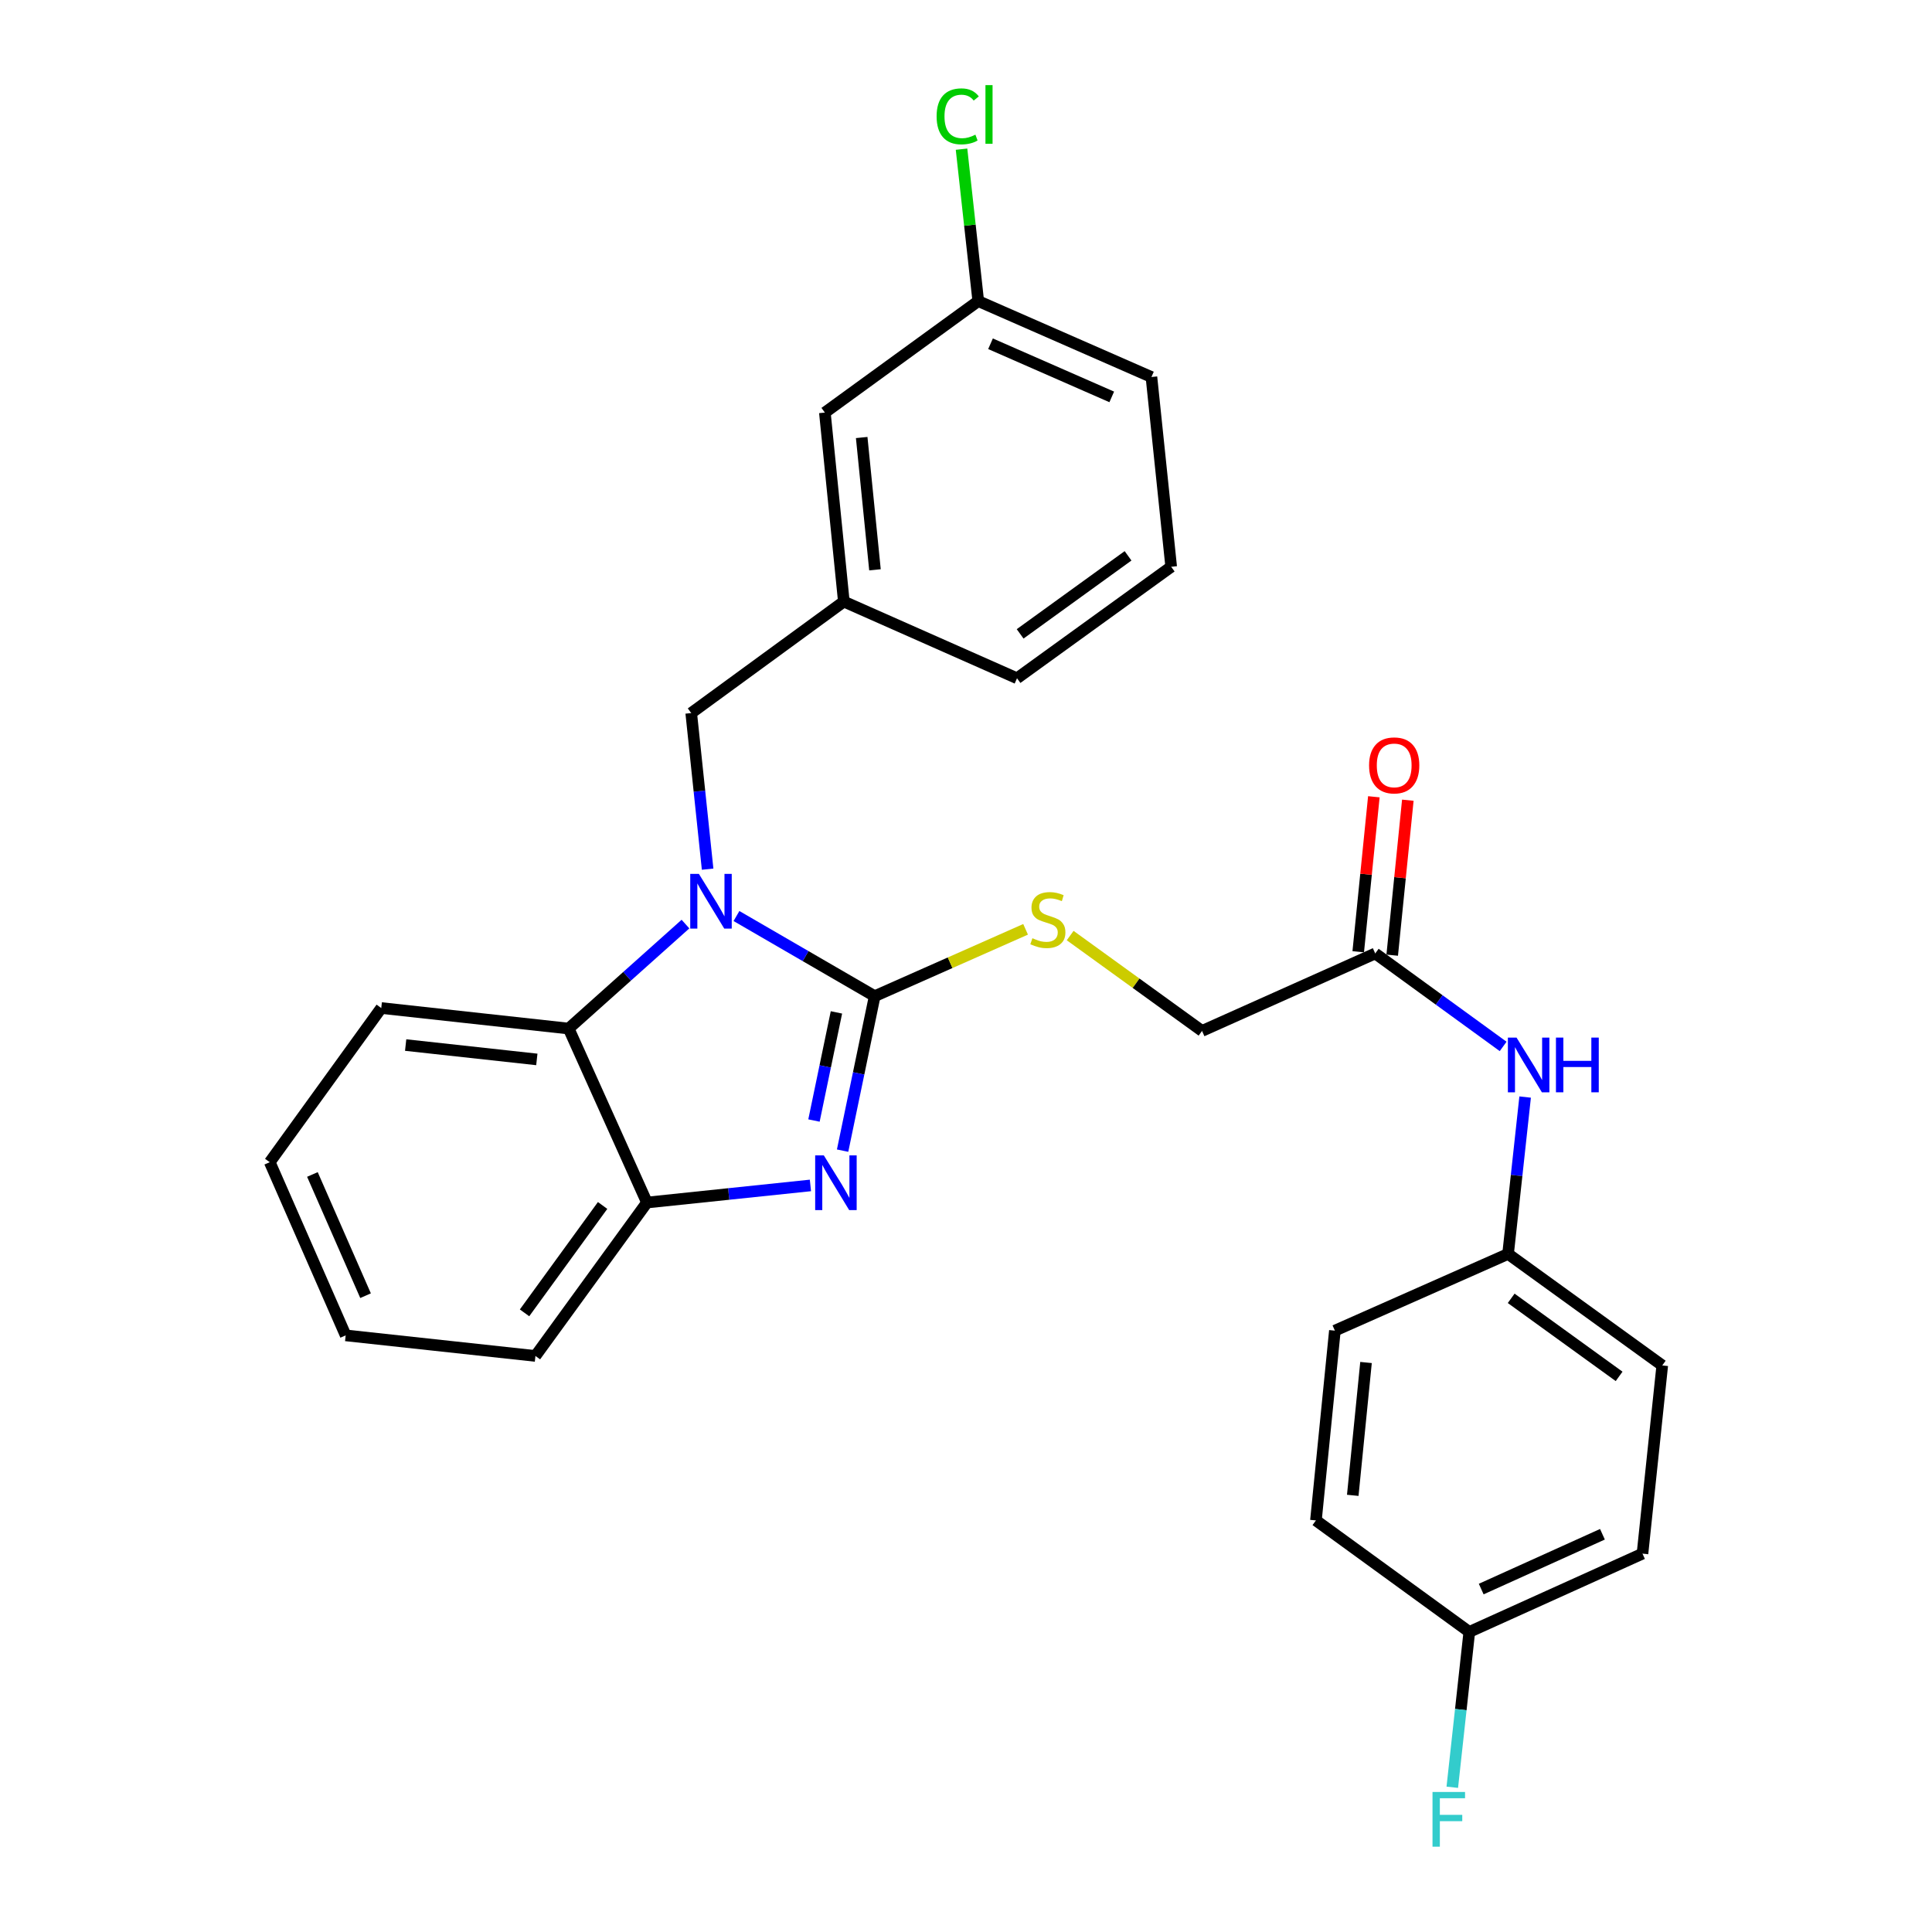 <?xml version='1.0' encoding='iso-8859-1'?>
<svg version='1.1' baseProfile='full'
              xmlns='http://www.w3.org/2000/svg'
                      xmlns:rdkit='http://www.rdkit.org/xml'
                      xmlns:xlink='http://www.w3.org/1999/xlink'
                  xml:space='preserve'
width='1000px' height='1000px' viewBox='0 0 1000 1000'>
<!-- END OF HEADER -->
<rect style='opacity:1.0;fill:#FFFFFF;stroke:none' width='1000' height='1000' x='0' y='0'> </rect>
<path class='bond-0' d='M 452.736,515.616 L 416.966,494.874' style='fill:none;fill-rule:evenodd;stroke:#000000;stroke-width:6px;stroke-linecap:butt;stroke-linejoin:miter;stroke-opacity:1' />
<path class='bond-0' d='M 416.966,494.874 L 381.196,474.133' style='fill:none;fill-rule:evenodd;stroke:#0000FF;stroke-width:6px;stroke-linecap:butt;stroke-linejoin:miter;stroke-opacity:1' />
<path class='bond-1' d='M 452.736,515.616 L 444.431,555.593' style='fill:none;fill-rule:evenodd;stroke:#000000;stroke-width:6px;stroke-linecap:butt;stroke-linejoin:miter;stroke-opacity:1' />
<path class='bond-1' d='M 444.431,555.593 L 436.127,595.571' style='fill:none;fill-rule:evenodd;stroke:#0000FF;stroke-width:6px;stroke-linecap:butt;stroke-linejoin:miter;stroke-opacity:1' />
<path class='bond-1' d='M 432.937,524.014 L 427.124,551.998' style='fill:none;fill-rule:evenodd;stroke:#000000;stroke-width:6px;stroke-linecap:butt;stroke-linejoin:miter;stroke-opacity:1' />
<path class='bond-1' d='M 427.124,551.998 L 421.311,579.983' style='fill:none;fill-rule:evenodd;stroke:#0000FF;stroke-width:6px;stroke-linecap:butt;stroke-linejoin:miter;stroke-opacity:1' />
<path class='bond-4' d='M 452.736,515.616 L 491.789,498.314' style='fill:none;fill-rule:evenodd;stroke:#000000;stroke-width:6px;stroke-linecap:butt;stroke-linejoin:miter;stroke-opacity:1' />
<path class='bond-4' d='M 491.789,498.314 L 530.843,481.012' style='fill:none;fill-rule:evenodd;stroke:#CCCC00;stroke-width:6px;stroke-linecap:butt;stroke-linejoin:miter;stroke-opacity:1' />
<path class='bond-2' d='M 354.796,478.302 L 324.566,505.34' style='fill:none;fill-rule:evenodd;stroke:#0000FF;stroke-width:6px;stroke-linecap:butt;stroke-linejoin:miter;stroke-opacity:1' />
<path class='bond-2' d='M 324.566,505.34 L 294.336,532.379' style='fill:none;fill-rule:evenodd;stroke:#000000;stroke-width:6px;stroke-linecap:butt;stroke-linejoin:miter;stroke-opacity:1' />
<path class='bond-5' d='M 366.262,449.877 L 362.018,409.478' style='fill:none;fill-rule:evenodd;stroke:#0000FF;stroke-width:6px;stroke-linecap:butt;stroke-linejoin:miter;stroke-opacity:1' />
<path class='bond-5' d='M 362.018,409.478 L 357.774,369.079' style='fill:none;fill-rule:evenodd;stroke:#000000;stroke-width:6px;stroke-linecap:butt;stroke-linejoin:miter;stroke-opacity:1' />
<path class='bond-3' d='M 419.474,613.578 L 377.169,618.004' style='fill:none;fill-rule:evenodd;stroke:#0000FF;stroke-width:6px;stroke-linecap:butt;stroke-linejoin:miter;stroke-opacity:1' />
<path class='bond-3' d='M 377.169,618.004 L 334.864,622.43' style='fill:none;fill-rule:evenodd;stroke:#000000;stroke-width:6px;stroke-linecap:butt;stroke-linejoin:miter;stroke-opacity:1' />
<path class='bond-21' d='M 294.336,532.379 L 197.342,521.753' style='fill:none;fill-rule:evenodd;stroke:#000000;stroke-width:6px;stroke-linecap:butt;stroke-linejoin:miter;stroke-opacity:1' />
<path class='bond-21' d='M 277.862,548.356 L 209.967,540.918' style='fill:none;fill-rule:evenodd;stroke:#000000;stroke-width:6px;stroke-linecap:butt;stroke-linejoin:miter;stroke-opacity:1' />
<path class='bond-28' d='M 294.336,532.379 L 334.864,622.43' style='fill:none;fill-rule:evenodd;stroke:#000000;stroke-width:6px;stroke-linecap:butt;stroke-linejoin:miter;stroke-opacity:1' />
<path class='bond-22' d='M 334.864,622.43 L 277.141,701.836' style='fill:none;fill-rule:evenodd;stroke:#000000;stroke-width:6px;stroke-linecap:butt;stroke-linejoin:miter;stroke-opacity:1' />
<path class='bond-22' d='M 311.908,623.947 L 271.502,679.531' style='fill:none;fill-rule:evenodd;stroke:#000000;stroke-width:6px;stroke-linecap:butt;stroke-linejoin:miter;stroke-opacity:1' />
<path class='bond-10' d='M 553.916,484.249 L 588.044,508.928' style='fill:none;fill-rule:evenodd;stroke:#CCCC00;stroke-width:6px;stroke-linecap:butt;stroke-linejoin:miter;stroke-opacity:1' />
<path class='bond-10' d='M 588.044,508.928 L 622.173,533.606' style='fill:none;fill-rule:evenodd;stroke:#000000;stroke-width:6px;stroke-linecap:butt;stroke-linejoin:miter;stroke-opacity:1' />
<path class='bond-9' d='M 357.774,369.079 L 436.768,311.376' style='fill:none;fill-rule:evenodd;stroke:#000000;stroke-width:6px;stroke-linecap:butt;stroke-linejoin:miter;stroke-opacity:1' />
<path class='bond-6' d='M 711.811,493.511 L 622.173,533.606' style='fill:none;fill-rule:evenodd;stroke:#000000;stroke-width:6px;stroke-linecap:butt;stroke-linejoin:miter;stroke-opacity:1' />
<path class='bond-7' d='M 711.811,493.511 L 744.917,517.568' style='fill:none;fill-rule:evenodd;stroke:#000000;stroke-width:6px;stroke-linecap:butt;stroke-linejoin:miter;stroke-opacity:1' />
<path class='bond-7' d='M 744.917,517.568 L 778.023,541.626' style='fill:none;fill-rule:evenodd;stroke:#0000FF;stroke-width:6px;stroke-linecap:butt;stroke-linejoin:miter;stroke-opacity:1' />
<path class='bond-8' d='M 720.605,494.397 L 724.648,454.288' style='fill:none;fill-rule:evenodd;stroke:#000000;stroke-width:6px;stroke-linecap:butt;stroke-linejoin:miter;stroke-opacity:1' />
<path class='bond-8' d='M 724.648,454.288 L 728.691,414.179' style='fill:none;fill-rule:evenodd;stroke:#FF0000;stroke-width:6px;stroke-linecap:butt;stroke-linejoin:miter;stroke-opacity:1' />
<path class='bond-8' d='M 703.018,492.624 L 707.06,452.515' style='fill:none;fill-rule:evenodd;stroke:#000000;stroke-width:6px;stroke-linecap:butt;stroke-linejoin:miter;stroke-opacity:1' />
<path class='bond-8' d='M 707.06,452.515 L 711.103,412.406' style='fill:none;fill-rule:evenodd;stroke:#FF0000;stroke-width:6px;stroke-linecap:butt;stroke-linejoin:miter;stroke-opacity:1' />
<path class='bond-11' d='M 789.408,567.834 L 784.99,608.433' style='fill:none;fill-rule:evenodd;stroke:#0000FF;stroke-width:6px;stroke-linecap:butt;stroke-linejoin:miter;stroke-opacity:1' />
<path class='bond-11' d='M 784.99,608.433 L 780.572,649.033' style='fill:none;fill-rule:evenodd;stroke:#000000;stroke-width:6px;stroke-linecap:butt;stroke-linejoin:miter;stroke-opacity:1' />
<path class='bond-12' d='M 436.768,311.376 L 426.948,213.547' style='fill:none;fill-rule:evenodd;stroke:#000000;stroke-width:6px;stroke-linecap:butt;stroke-linejoin:miter;stroke-opacity:1' />
<path class='bond-12' d='M 452.883,294.936 L 446.009,226.456' style='fill:none;fill-rule:evenodd;stroke:#000000;stroke-width:6px;stroke-linecap:butt;stroke-linejoin:miter;stroke-opacity:1' />
<path class='bond-24' d='M 436.768,311.376 L 526.406,351.069' style='fill:none;fill-rule:evenodd;stroke:#000000;stroke-width:6px;stroke-linecap:butt;stroke-linejoin:miter;stroke-opacity:1' />
<path class='bond-17' d='M 780.572,649.033 L 690.934,688.736' style='fill:none;fill-rule:evenodd;stroke:#000000;stroke-width:6px;stroke-linecap:butt;stroke-linejoin:miter;stroke-opacity:1' />
<path class='bond-18' d='M 780.572,649.033 L 860.381,706.746' style='fill:none;fill-rule:evenodd;stroke:#000000;stroke-width:6px;stroke-linecap:butt;stroke-linejoin:miter;stroke-opacity:1' />
<path class='bond-18' d='M 782.185,672.013 L 838.051,712.412' style='fill:none;fill-rule:evenodd;stroke:#000000;stroke-width:6px;stroke-linecap:butt;stroke-linejoin:miter;stroke-opacity:1' />
<path class='bond-14' d='M 426.948,213.547 L 506.344,155.844' style='fill:none;fill-rule:evenodd;stroke:#000000;stroke-width:6px;stroke-linecap:butt;stroke-linejoin:miter;stroke-opacity:1' />
<path class='bond-13' d='M 760.509,844.68 L 850.148,804.162' style='fill:none;fill-rule:evenodd;stroke:#000000;stroke-width:6px;stroke-linecap:butt;stroke-linejoin:miter;stroke-opacity:1' />
<path class='bond-13' d='M 766.675,822.495 L 829.421,794.132' style='fill:none;fill-rule:evenodd;stroke:#000000;stroke-width:6px;stroke-linecap:butt;stroke-linejoin:miter;stroke-opacity:1' />
<path class='bond-15' d='M 760.509,844.68 L 756.106,884.882' style='fill:none;fill-rule:evenodd;stroke:#000000;stroke-width:6px;stroke-linecap:butt;stroke-linejoin:miter;stroke-opacity:1' />
<path class='bond-15' d='M 756.106,884.882 L 751.702,925.084' style='fill:none;fill-rule:evenodd;stroke:#33CCCC;stroke-width:6px;stroke-linecap:butt;stroke-linejoin:miter;stroke-opacity:1' />
<path class='bond-31' d='M 760.509,844.68 L 681.123,786.967' style='fill:none;fill-rule:evenodd;stroke:#000000;stroke-width:6px;stroke-linecap:butt;stroke-linejoin:miter;stroke-opacity:1' />
<path class='bond-16' d='M 506.344,155.844 L 502.015,116.528' style='fill:none;fill-rule:evenodd;stroke:#000000;stroke-width:6px;stroke-linecap:butt;stroke-linejoin:miter;stroke-opacity:1' />
<path class='bond-16' d='M 502.015,116.528 L 497.687,77.213' style='fill:none;fill-rule:evenodd;stroke:#00CC00;stroke-width:6px;stroke-linecap:butt;stroke-linejoin:miter;stroke-opacity:1' />
<path class='bond-30' d='M 506.344,155.844 L 595.982,195.144' style='fill:none;fill-rule:evenodd;stroke:#000000;stroke-width:6px;stroke-linecap:butt;stroke-linejoin:miter;stroke-opacity:1' />
<path class='bond-30' d='M 512.692,177.928 L 575.439,205.438' style='fill:none;fill-rule:evenodd;stroke:#000000;stroke-width:6px;stroke-linecap:butt;stroke-linejoin:miter;stroke-opacity:1' />
<path class='bond-19' d='M 690.934,688.736 L 681.123,786.967' style='fill:none;fill-rule:evenodd;stroke:#000000;stroke-width:6px;stroke-linecap:butt;stroke-linejoin:miter;stroke-opacity:1' />
<path class='bond-19' d='M 707.051,705.227 L 700.184,773.989' style='fill:none;fill-rule:evenodd;stroke:#000000;stroke-width:6px;stroke-linecap:butt;stroke-linejoin:miter;stroke-opacity:1' />
<path class='bond-20' d='M 860.381,706.746 L 850.148,804.162' style='fill:none;fill-rule:evenodd;stroke:#000000;stroke-width:6px;stroke-linecap:butt;stroke-linejoin:miter;stroke-opacity:1' />
<path class='bond-26' d='M 197.342,521.753 L 139.619,601.552' style='fill:none;fill-rule:evenodd;stroke:#000000;stroke-width:6px;stroke-linecap:butt;stroke-linejoin:miter;stroke-opacity:1' />
<path class='bond-27' d='M 277.141,701.836 L 178.92,691.191' style='fill:none;fill-rule:evenodd;stroke:#000000;stroke-width:6px;stroke-linecap:butt;stroke-linejoin:miter;stroke-opacity:1' />
<path class='bond-23' d='M 606.205,293.366 L 526.406,351.069' style='fill:none;fill-rule:evenodd;stroke:#000000;stroke-width:6px;stroke-linecap:butt;stroke-linejoin:miter;stroke-opacity:1' />
<path class='bond-23' d='M 583.878,287.697 L 528.019,328.09' style='fill:none;fill-rule:evenodd;stroke:#000000;stroke-width:6px;stroke-linecap:butt;stroke-linejoin:miter;stroke-opacity:1' />
<path class='bond-25' d='M 606.205,293.366 L 595.982,195.144' style='fill:none;fill-rule:evenodd;stroke:#000000;stroke-width:6px;stroke-linecap:butt;stroke-linejoin:miter;stroke-opacity:1' />
<path class='bond-29' d='M 139.619,601.552 L 178.92,691.191' style='fill:none;fill-rule:evenodd;stroke:#000000;stroke-width:6px;stroke-linecap:butt;stroke-linejoin:miter;stroke-opacity:1' />
<path class='bond-29' d='M 161.703,607.9 L 189.213,670.647' style='fill:none;fill-rule:evenodd;stroke:#000000;stroke-width:6px;stroke-linecap:butt;stroke-linejoin:miter;stroke-opacity:1' />
<path  class='atom-1' d='M 361.747 452.325
L 371.027 467.325
Q 371.947 468.805, 373.427 471.485
Q 374.907 474.165, 374.987 474.325
L 374.987 452.325
L 378.747 452.325
L 378.747 480.645
L 374.867 480.645
L 364.907 464.245
Q 363.747 462.325, 362.507 460.125
Q 361.307 457.925, 360.947 457.245
L 360.947 480.645
L 357.267 480.645
L 357.267 452.325
L 361.747 452.325
' fill='#0000FF'/>
<path  class='atom-2' d='M 426.413 598.037
L 435.693 613.037
Q 436.613 614.517, 438.093 617.197
Q 439.573 619.877, 439.653 620.037
L 439.653 598.037
L 443.413 598.037
L 443.413 626.357
L 439.533 626.357
L 429.573 609.957
Q 428.413 608.037, 427.173 605.837
Q 425.973 603.637, 425.613 602.957
L 425.613 626.357
L 421.933 626.357
L 421.933 598.037
L 426.413 598.037
' fill='#0000FF'/>
<path  class='atom-5' d='M 534.374 485.623
Q 534.694 485.743, 536.014 486.303
Q 537.334 486.863, 538.774 487.223
Q 540.254 487.543, 541.694 487.543
Q 544.374 487.543, 545.934 486.263
Q 547.494 484.943, 547.494 482.663
Q 547.494 481.103, 546.694 480.143
Q 545.934 479.183, 544.734 478.663
Q 543.534 478.143, 541.534 477.543
Q 539.014 476.783, 537.494 476.063
Q 536.014 475.343, 534.934 473.823
Q 533.894 472.303, 533.894 469.743
Q 533.894 466.183, 536.294 463.983
Q 538.734 461.783, 543.534 461.783
Q 546.814 461.783, 550.534 463.343
L 549.614 466.423
Q 546.214 465.023, 543.654 465.023
Q 540.894 465.023, 539.374 466.183
Q 537.854 467.303, 537.894 469.263
Q 537.894 470.783, 538.654 471.703
Q 539.454 472.623, 540.574 473.143
Q 541.734 473.663, 543.654 474.263
Q 546.214 475.063, 547.734 475.863
Q 549.254 476.663, 550.334 478.303
Q 551.454 479.903, 551.454 482.663
Q 551.454 486.583, 548.814 488.703
Q 546.214 490.783, 541.854 490.783
Q 539.334 490.783, 537.414 490.223
Q 535.534 489.703, 533.294 488.783
L 534.374 485.623
' fill='#CCCC00'/>
<path  class='atom-8' d='M 784.957 537.054
L 794.237 552.054
Q 795.157 553.534, 796.637 556.214
Q 798.117 558.894, 798.197 559.054
L 798.197 537.054
L 801.957 537.054
L 801.957 565.374
L 798.077 565.374
L 788.117 548.974
Q 786.957 547.054, 785.717 544.854
Q 784.517 542.654, 784.157 541.974
L 784.157 565.374
L 780.477 565.374
L 780.477 537.054
L 784.957 537.054
' fill='#0000FF'/>
<path  class='atom-8' d='M 805.357 537.054
L 809.197 537.054
L 809.197 549.094
L 823.677 549.094
L 823.677 537.054
L 827.517 537.054
L 827.517 565.374
L 823.677 565.374
L 823.677 552.294
L 809.197 552.294
L 809.197 565.374
L 805.357 565.374
L 805.357 537.054
' fill='#0000FF'/>
<path  class='atom-9' d='M 708.631 396.165
Q 708.631 389.365, 711.991 385.565
Q 715.351 381.765, 721.631 381.765
Q 727.911 381.765, 731.271 385.565
Q 734.631 389.365, 734.631 396.165
Q 734.631 403.045, 731.231 406.965
Q 727.831 410.845, 721.631 410.845
Q 715.391 410.845, 711.991 406.965
Q 708.631 403.085, 708.631 396.165
M 721.631 407.645
Q 725.951 407.645, 728.271 404.765
Q 730.631 401.845, 730.631 396.165
Q 730.631 390.605, 728.271 387.805
Q 725.951 384.965, 721.631 384.965
Q 717.311 384.965, 714.951 387.765
Q 712.631 390.565, 712.631 396.165
Q 712.631 401.885, 714.951 404.765
Q 717.311 407.645, 721.631 407.645
' fill='#FF0000'/>
<path  class='atom-16' d='M 741.464 927.523
L 758.304 927.523
L 758.304 930.763
L 745.264 930.763
L 745.264 939.363
L 756.864 939.363
L 756.864 942.643
L 745.264 942.643
L 745.264 955.843
L 741.464 955.843
L 741.464 927.523
' fill='#33CCCC'/>
<path  class='atom-17' d='M 484.789 60.223
Q 484.789 53.183, 488.069 49.503
Q 491.389 45.783, 497.669 45.783
Q 503.509 45.783, 506.629 49.903
L 503.989 52.063
Q 501.709 49.063, 497.669 49.063
Q 493.389 49.063, 491.109 51.943
Q 488.869 54.783, 488.869 60.223
Q 488.869 65.823, 491.189 68.703
Q 493.549 71.583, 498.109 71.583
Q 501.229 71.583, 504.869 69.703
L 505.989 72.703
Q 504.509 73.663, 502.269 74.223
Q 500.029 74.783, 497.549 74.783
Q 491.389 74.783, 488.069 71.023
Q 484.789 67.263, 484.789 60.223
' fill='#00CC00'/>
<path  class='atom-17' d='M 510.069 44.063
L 513.749 44.063
L 513.749 74.423
L 510.069 74.423
L 510.069 44.063
' fill='#00CC00'/>
</svg>
